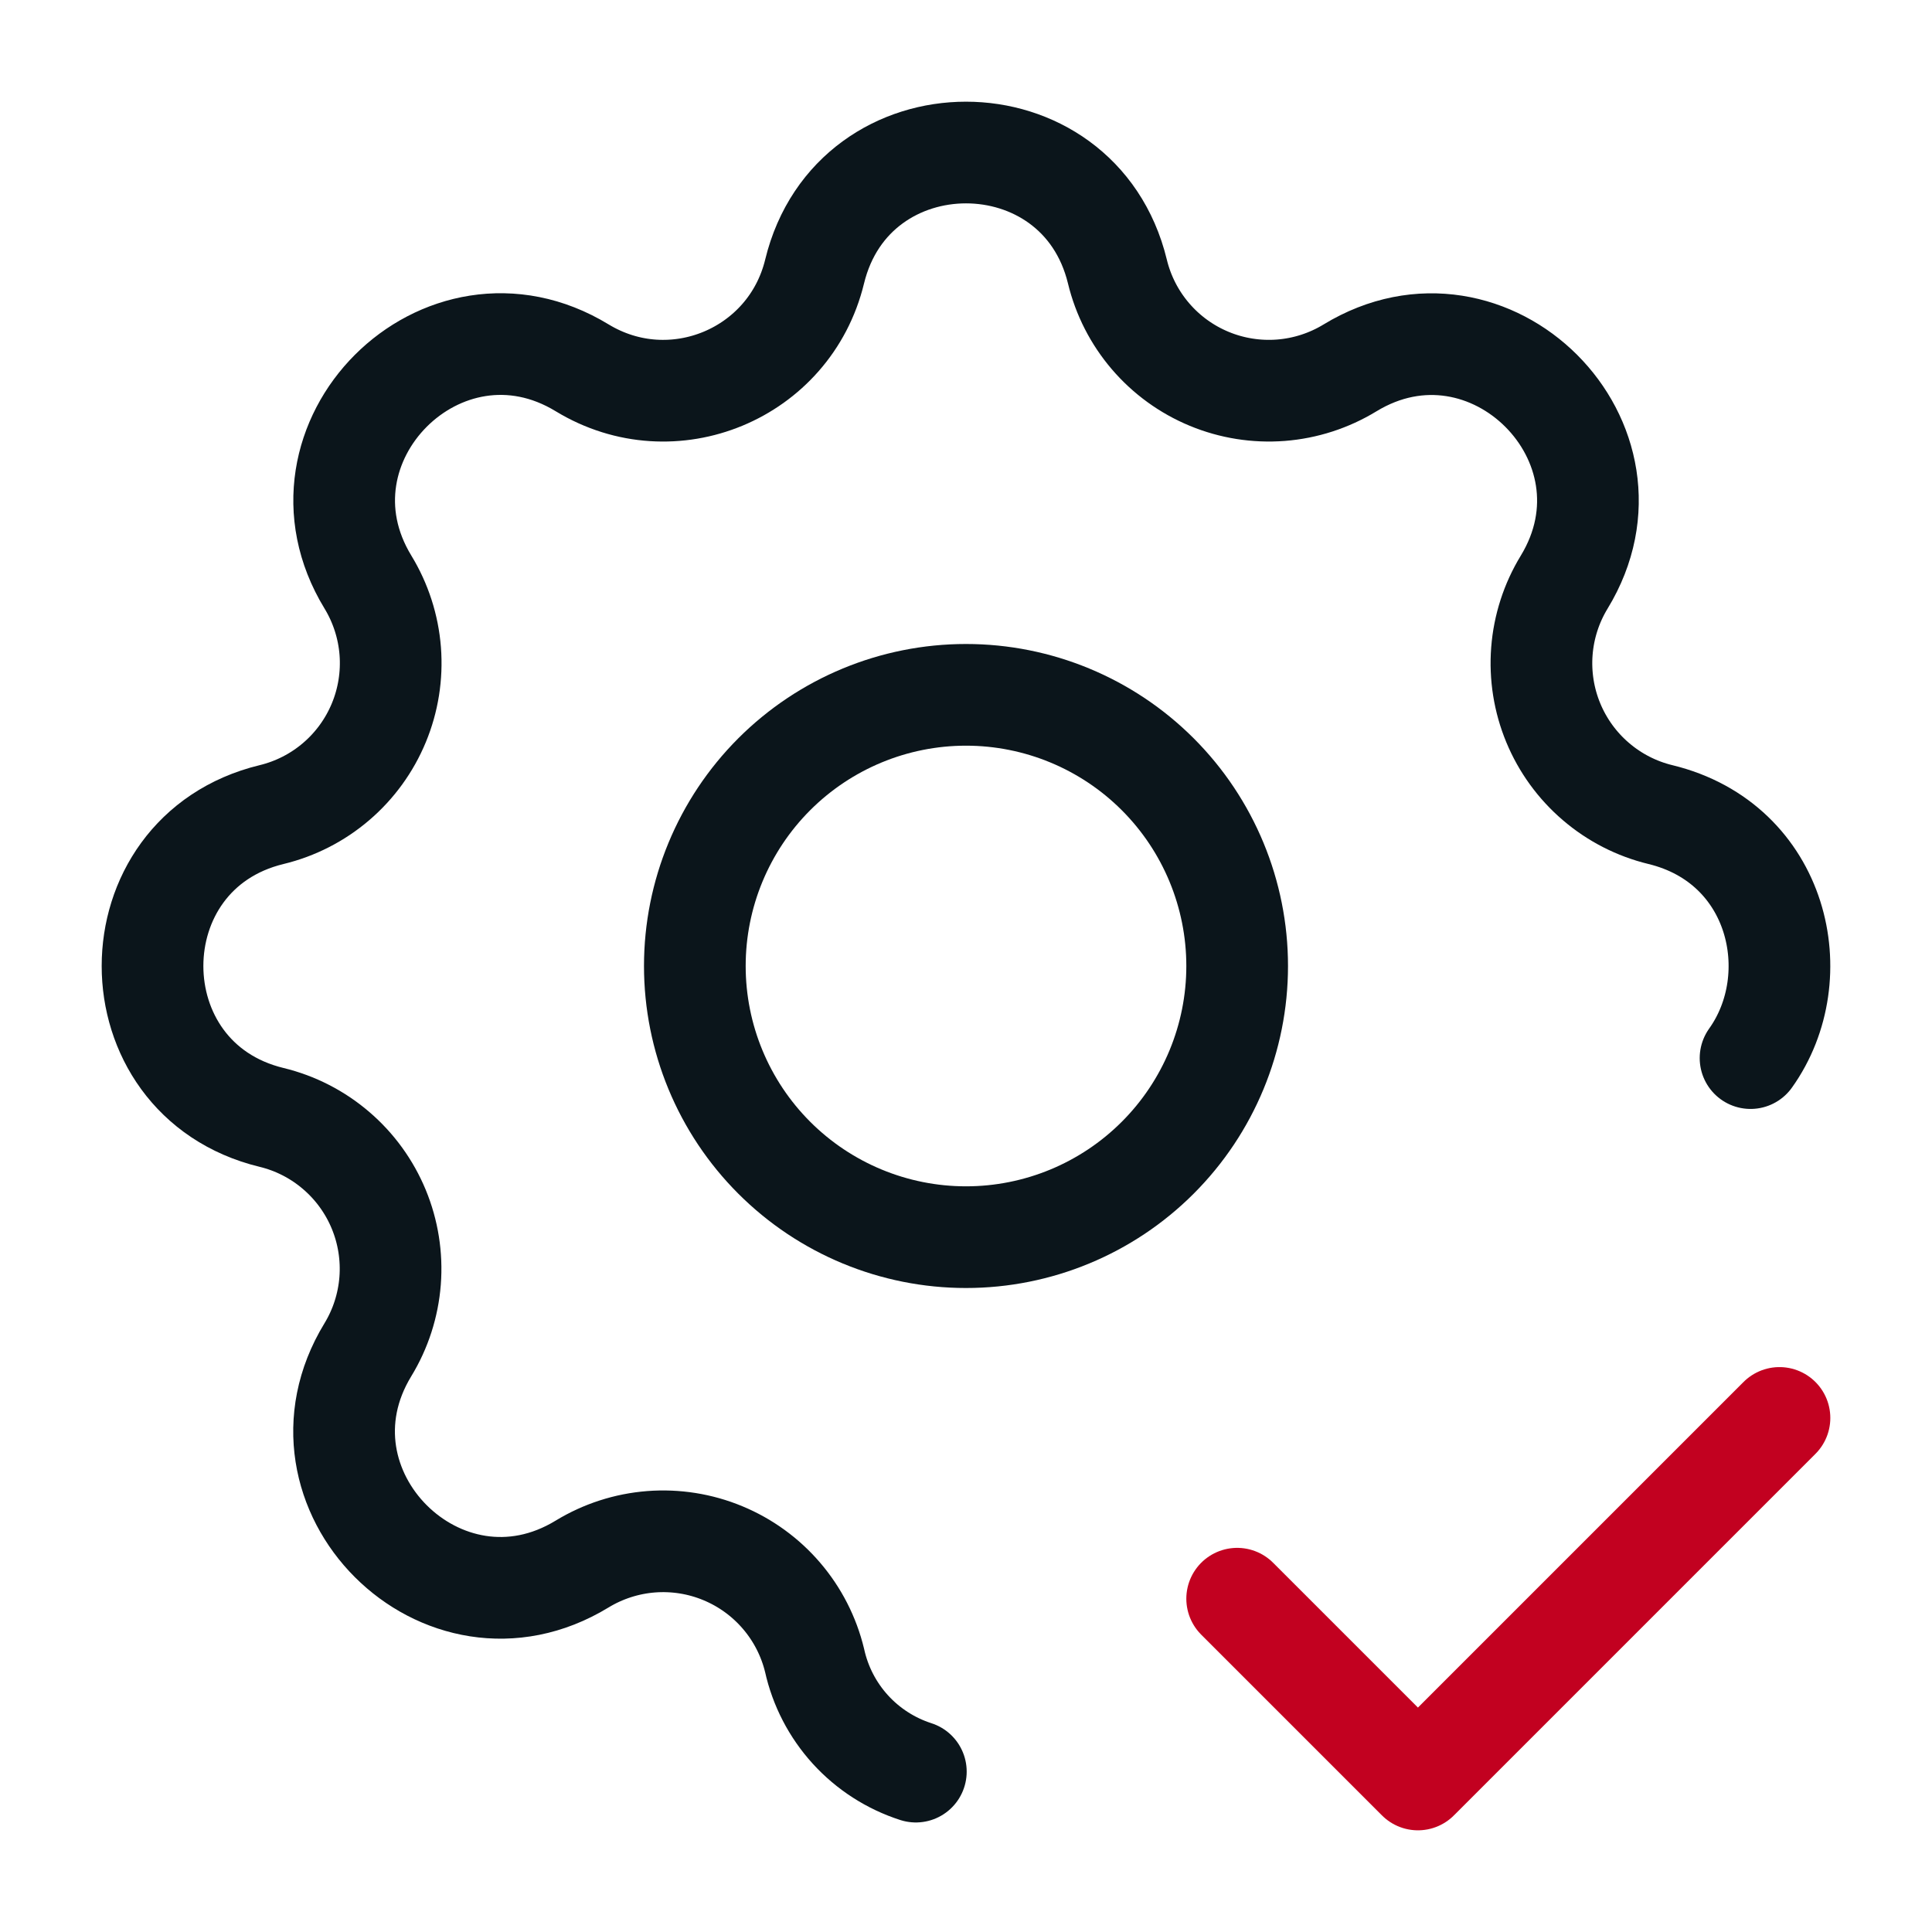 <svg xmlns="http://www.w3.org/2000/svg" width="76" height="76" viewBox="0 0 76 76" fill="none"><path d="M48.667 62.889L55.778 70L70 55.778" stroke="#C20120" stroke-width="4" stroke-linecap="round" stroke-linejoin="round"></path><path d="M36.027 69.691C35.039 69.373 34.151 68.802 33.452 68.035C32.754 67.268 32.268 66.331 32.044 65.317C31.817 64.379 31.372 63.508 30.744 62.775C30.117 62.042 29.325 61.467 28.433 61.098C27.542 60.728 26.575 60.575 25.613 60.649C24.651 60.724 23.72 61.025 22.896 61.527C17.41 64.869 11.127 58.59 14.469 53.1C14.971 52.277 15.271 51.346 15.346 50.385C15.42 49.423 15.267 48.458 14.898 47.567C14.529 46.676 13.955 45.884 13.222 45.257C12.49 44.629 11.62 44.183 10.683 43.956C4.439 42.441 4.439 33.559 10.683 32.044C11.621 31.817 12.492 31.372 13.225 30.744C13.958 30.117 14.533 29.325 14.902 28.433C15.272 27.542 15.425 26.575 15.351 25.613C15.276 24.651 14.975 23.72 14.473 22.896C11.131 17.41 17.41 11.127 22.9 14.469C26.455 16.631 31.063 14.718 32.044 10.683C33.559 4.439 42.441 4.439 43.956 10.683C44.183 11.621 44.628 12.492 45.256 13.225C45.883 13.958 46.675 14.533 47.567 14.902C48.458 15.272 49.425 15.425 50.387 15.351C51.349 15.276 52.28 14.975 53.104 14.473C58.59 11.131 64.873 17.41 61.531 22.9C61.029 23.723 60.729 24.654 60.654 25.615C60.58 26.577 60.733 27.542 61.102 28.433C61.471 29.324 62.045 30.116 62.778 30.743C63.51 31.371 64.38 31.817 65.317 32.044C69.975 33.175 71.159 38.409 68.862 41.623" stroke="#0B151B" stroke-width="4" stroke-linecap="round" stroke-linejoin="round"></path><path d="M27.333 38C27.333 40.829 28.457 43.542 30.457 45.542C32.458 47.543 35.171 48.667 38 48.667C40.829 48.667 43.542 47.543 45.542 45.542C47.543 43.542 48.667 40.829 48.667 38C48.667 35.171 47.543 32.458 45.542 30.457C43.542 28.457 40.829 27.333 38 27.333C35.171 27.333 32.458 28.457 30.457 30.457C28.457 32.458 27.333 35.171 27.333 38Z" stroke="#0B151B" stroke-width="4" stroke-linecap="round" stroke-linejoin="round"></path></svg>
